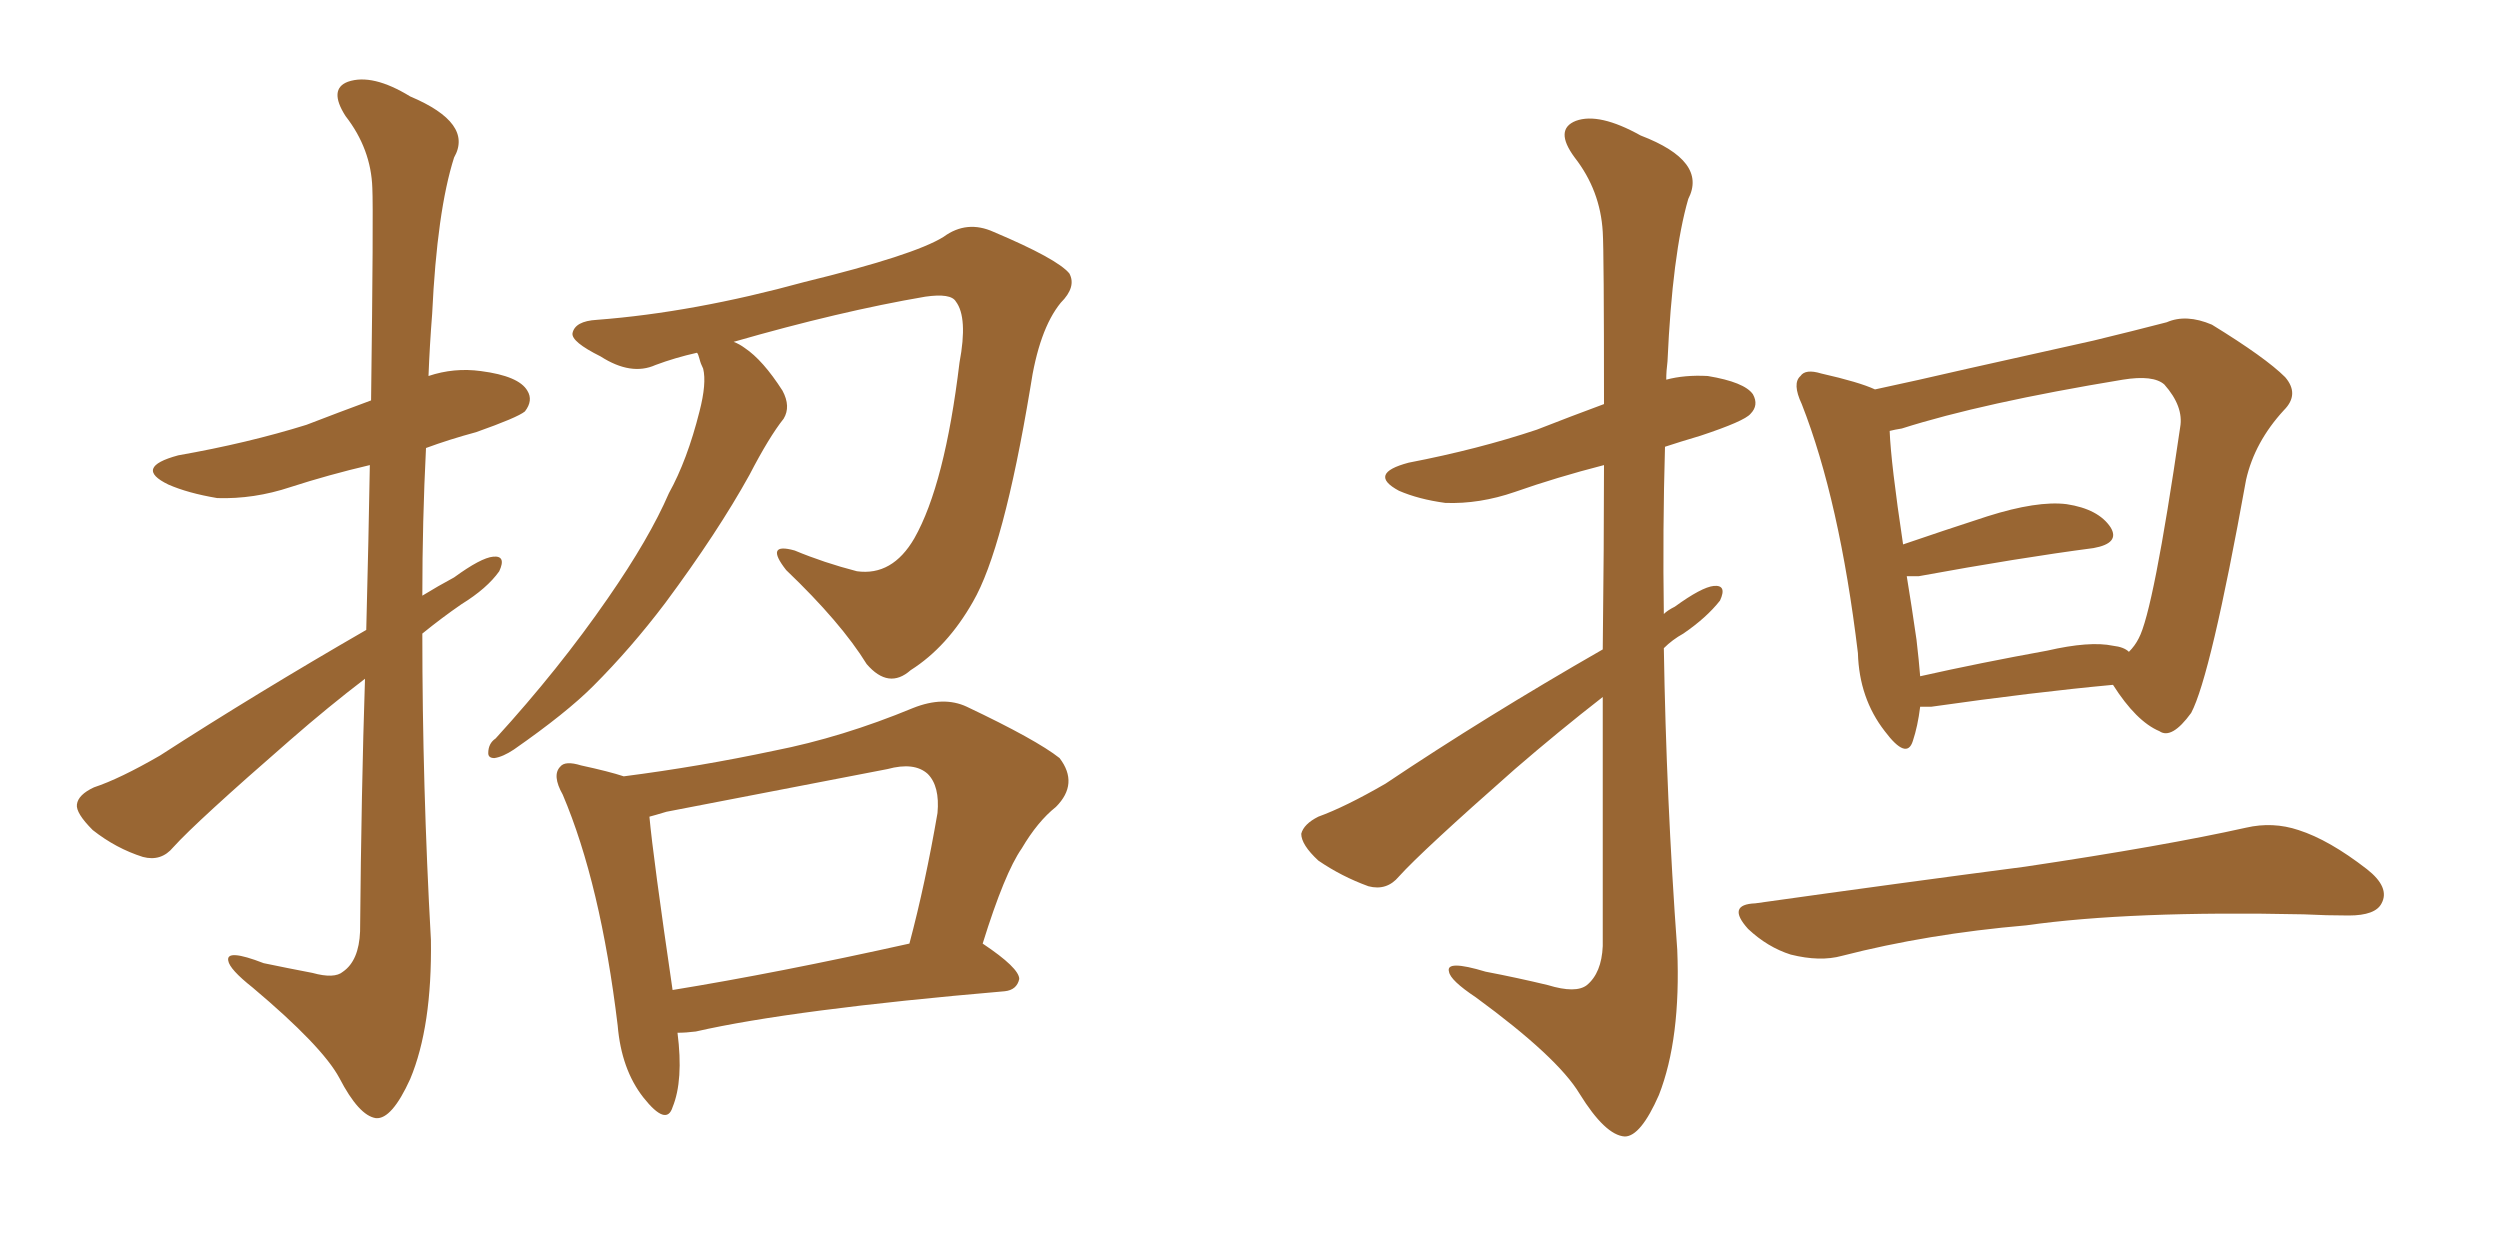<svg xmlns="http://www.w3.org/2000/svg" xmlns:xlink="http://www.w3.org/1999/xlink" width="300" height="150"><path fill="#996633" padding="10" d="M43.80 81.45L43.80 81.45Q39.40 84.81 34.86 88.77L34.86 88.77Q23.58 98.58 20.80 101.66L20.80 101.66Q19.34 103.42 17.14 102.83L17.14 102.83Q13.92 101.81 11.13 99.61L11.13 99.61Q9.08 97.56 9.23 96.53L9.23 96.53Q9.38 95.36 11.28 94.48L11.28 94.48Q14.36 93.46 19.19 90.67L19.19 90.67Q30.76 83.20 43.95 75.59L43.95 75.59Q44.24 64.31 44.38 55.81L44.38 55.81Q39.40 56.98 34.86 58.45L34.86 58.45Q30.47 59.91 26.07 59.77L26.07 59.77Q22.56 59.18 20.21 58.15L20.21 58.15Q15.97 56.10 21.39 54.64L21.39 54.64Q29.74 53.17 36.77 50.98L36.77 50.98Q40.58 49.51 44.53 48.05L44.53 48.05Q44.82 25.34 44.68 22.56L44.68 22.56Q44.53 17.87 41.46 13.92L41.46 13.92Q39.40 10.69 41.75 9.81L41.75 9.81Q44.68 8.79 49.22 11.57L49.22 11.57Q56.84 14.79 54.49 18.90L54.49 18.90Q52.44 25.34 51.86 37.65L51.86 37.65Q51.56 41.46 51.42 45.12L51.42 45.12Q54.49 44.09 57.71 44.53L57.71 44.53Q62.26 45.12 63.28 46.88L63.28 46.88Q64.01 48.05 62.99 49.37L62.99 49.37Q62.11 50.10 57.13 51.86L57.13 51.86Q53.91 52.73 51.12 53.76L51.12 53.76Q50.68 62.55 50.68 71.48L50.68 71.48Q52.59 70.31 54.49 69.29L54.49 69.29Q57.71 66.94 59.18 66.80L59.18 66.80Q60.79 66.65 59.91 68.55L59.91 68.55Q58.45 70.61 55.37 72.51L55.37 72.51Q53.03 74.12 50.68 76.03L50.68 76.03Q50.68 94.34 51.71 112.79L51.71 112.79Q51.86 123.19 49.22 129.49L49.22 129.49Q47.02 134.33 45.12 134.18L45.12 134.18Q43.07 133.89 40.72 129.35L40.72 129.35Q38.67 125.54 30.32 118.51L30.32 118.51Q27.54 116.31 27.39 115.28L27.39 115.28Q27.10 113.82 31.64 115.58L31.64 115.58Q34.42 116.16 37.50 116.75L37.50 116.75Q40.14 117.48 41.16 116.60L41.16 116.60Q43.07 115.28 43.21 111.77L43.21 111.77Q43.36 94.78 43.80 81.45ZM81.30 123.93L81.30 123.93Q82.03 129.64 80.71 132.86L80.71 132.86Q79.98 135.21 77.20 131.69L77.20 131.69Q74.56 128.32 74.12 123.05L74.12 123.05Q72.07 106.05 67.53 95.36L67.53 95.36Q66.21 93.02 67.24 91.99L67.24 91.99Q67.82 91.26 69.73 91.85L69.73 91.85Q73.10 92.58 74.85 93.16L74.85 93.16Q83.94 91.99 92.87 90.09L92.87 90.09Q101.07 88.48 109.57 84.96L109.57 84.96Q113.23 83.50 116.02 84.81L116.02 84.81Q124.37 88.77 127.15 90.97L127.15 90.97Q129.49 94.04 126.71 96.83L126.71 96.83Q124.51 98.58 122.61 101.81L122.61 101.81Q120.56 104.74 117.92 113.23L117.92 113.23Q122.31 116.16 122.31 117.48L122.31 117.48Q122.02 118.80 120.56 118.95L120.56 118.95Q95.07 121.14 83.50 123.78L83.50 123.78Q82.32 123.93 81.30 123.93ZM80.71 118.80L80.71 118.80Q93.31 116.75 109.13 113.23L109.13 113.23Q111.04 106.05 112.50 97.56L112.50 97.56Q112.79 94.34 111.33 92.87L111.33 92.87Q109.72 91.41 106.49 92.29L106.49 92.29Q93.60 94.78 79.98 97.41L79.98 97.41Q78.52 97.85 77.93 98.00L77.93 98.00Q78.37 102.83 80.71 118.80ZM88.04 41.02L88.04 41.02L88.04 41.02Q88.77 41.31 89.36 41.75L89.36 41.75Q91.55 43.21 93.90 46.88L93.90 46.88Q94.92 48.78 94.04 50.24L94.04 50.24Q92.29 52.44 89.94 56.98L89.94 56.98Q86.13 63.87 79.83 72.36L79.83 72.36Q75.73 77.78 71.19 82.32L71.19 82.32Q67.97 85.55 61.67 89.94L61.67 89.94Q60.35 90.82 59.33 90.97L59.33 90.97Q58.59 90.97 58.59 90.38L58.59 90.38Q58.59 89.21 59.47 88.62L59.47 88.62Q67.09 80.27 72.95 71.78L72.95 71.78Q77.93 64.60 80.27 59.18L80.27 59.18Q82.47 55.22 83.94 49.37L83.94 49.37Q84.81 46.00 84.38 44.24L84.38 44.24Q84.08 43.65 83.94 43.07L83.94 43.07Q83.79 42.48 83.64 42.33L83.64 42.33Q81.01 42.92 78.66 43.80L78.66 43.80Q75.73 45.12 72.07 42.77L72.07 42.77Q68.55 41.02 68.70 39.99L68.70 39.99Q68.99 38.53 71.63 38.38L71.63 38.38Q83.20 37.50 96.53 33.84L96.53 33.84Q109.72 30.62 113.23 28.42L113.23 28.42Q116.02 26.37 119.24 27.83L119.24 27.83Q126.86 31.05 128.32 32.81L128.32 32.81Q129.20 34.42 127.29 36.33L127.29 36.33Q124.66 39.55 123.63 46.58L123.63 46.58Q120.41 65.92 116.75 72.22L116.75 72.22Q113.67 77.64 109.28 80.42L109.28 80.42Q106.64 82.76 104.00 79.69L104.00 79.69Q100.93 74.71 94.34 68.41L94.34 68.41Q91.70 65.04 95.36 66.06L95.36 66.06Q98.88 67.53 102.83 68.55L102.83 68.55Q107.08 69.14 109.72 64.60L109.72 64.60Q113.38 58.15 115.14 43.51L115.14 43.51Q116.16 38.09 114.70 36.18L114.70 36.18Q114.11 35.16 111.04 35.60L111.04 35.60Q100.78 37.35 88.04 41.02ZM192.33 77.93L192.33 77.93Q192.48 65.19 192.48 55.81L192.48 55.81Q186.77 57.28 181.79 59.03L181.79 59.03Q177.54 60.50 173.44 60.35L173.44 60.35Q170.21 59.91 167.87 58.89L167.87 58.89Q164.06 56.84 169.04 55.52L169.04 55.52Q177.39 53.91 184.42 51.56L184.42 51.56Q188.53 49.95 192.48 48.49L192.48 48.49Q192.48 30.18 192.33 27.83L192.33 27.83Q192.04 22.85 188.96 18.90L188.96 18.90Q186.47 15.53 189.11 14.50L189.11 14.50Q191.89 13.48 196.88 16.26L196.88 16.26Q204.93 19.34 202.59 23.88L202.59 23.88Q200.68 30.47 200.10 43.36L200.10 43.36Q199.95 44.53 199.95 45.56L199.95 45.56Q202.15 44.97 204.93 45.12L204.93 45.12Q209.33 45.85 210.35 47.31L210.35 47.31Q211.08 48.63 210.06 49.66L210.06 49.66Q209.33 50.54 204.05 52.29L204.05 52.29Q201.56 53.03 199.80 53.61L199.80 53.61Q199.51 63.57 199.66 73.68L199.66 73.68Q200.10 73.24 200.98 72.80L200.98 72.80Q204.20 70.46 205.66 70.31L205.66 70.31Q207.28 70.17 206.40 72.07L206.40 72.07Q204.79 74.12 202.00 76.03L202.00 76.03Q200.68 76.76 199.66 77.78L199.66 77.78Q199.95 95.80 201.27 113.96L201.27 113.96Q201.71 124.66 199.07 131.40L199.07 131.40Q196.88 136.38 194.97 136.38L194.97 136.38Q192.63 136.23 189.55 131.25L189.55 131.25Q186.91 126.86 177.10 119.68L177.10 119.68Q174.02 117.63 173.88 116.60L173.88 116.60Q173.44 115.14 178.27 116.60L178.27 116.60Q182.08 117.33 185.74 118.21L185.74 118.21Q189.11 119.24 190.43 118.21L190.43 118.21Q192.19 116.75 192.33 113.53L192.33 113.53Q192.33 96.83 192.33 83.64L192.33 83.64Q187.06 87.74 181.79 92.29L181.79 92.29Q170.65 102.10 167.87 105.18L167.87 105.18Q166.41 106.93 164.21 106.35L164.21 106.35Q160.99 105.18 158.20 103.27L158.20 103.27Q156.15 101.37 156.15 100.05L156.15 100.05Q156.45 98.88 158.20 98.00L158.20 98.00Q161.43 96.83 166.26 94.04L166.26 94.04Q178.27 85.99 192.33 77.93ZM230.42 84.81L230.42 84.81Q230.13 87.16 229.54 88.92L229.54 88.92Q228.81 91.26 226.17 87.74L226.17 87.74Q223.10 83.79 222.95 78.37L222.95 78.37Q220.75 60.06 216.21 48.49L216.21 48.49Q215.04 46.00 216.06 45.12L216.06 45.12Q216.65 44.24 218.55 44.82L218.55 44.82Q223.10 45.85 225 46.73L225 46.73Q229.83 45.70 236.13 44.24L236.13 44.24Q244.63 42.33 251.22 40.87L251.22 40.87Q256.05 39.70 260.01 38.67L260.01 38.67Q262.35 37.65 265.43 38.96L265.43 38.96Q271.88 42.92 274.22 45.26L274.22 45.26Q275.98 47.31 274.07 49.22L274.07 49.22Q270.56 53.03 269.53 57.57L269.53 57.57L269.53 57.57Q265.28 81.15 262.94 85.55L262.94 85.55Q260.60 88.77 259.13 87.74L259.13 87.74Q256.35 86.57 253.56 82.18L253.56 82.18Q244.04 83.06 231.74 84.81L231.74 84.81Q231.01 84.81 230.42 84.81ZM253.56 77.49L253.56 77.49Q254.88 77.64 255.47 78.22L255.47 78.22Q256.20 77.49 256.64 76.61L256.64 76.61Q258.40 73.39 261.62 51.27L261.62 51.27Q262.06 48.78 259.72 46.14L259.72 46.14Q258.40 44.97 254.74 45.56L254.74 45.56Q237.89 48.34 228.22 51.42L228.22 51.42Q227.34 51.56 226.76 51.71L226.76 51.71Q226.90 55.52 228.37 65.33L228.37 65.33Q233.06 63.72 238.48 61.96L238.48 61.96Q244.48 60.06 248.00 60.50L248.00 60.50Q251.81 61.08 253.27 63.28L253.27 63.28Q254.44 65.19 251.22 65.77L251.22 65.77Q242.29 66.94 230.27 69.14L230.27 69.14Q229.39 69.14 228.81 69.14L228.81 69.14Q229.39 72.66 229.98 76.76L229.98 76.76Q230.27 79.25 230.42 81.15L230.42 81.15Q237.60 79.54 245.65 78.08L245.65 78.08Q250.78 76.90 253.56 77.49ZM210.64 108.40L210.64 108.40L210.64 108.40Q228.37 105.91 243.02 104.00L243.02 104.00Q259.72 101.51 269.53 99.32L269.53 99.32Q272.75 98.58 275.83 99.61L275.83 99.61Q279.49 100.78 284.03 104.30L284.03 104.30Q286.82 106.49 285.79 108.40L285.79 108.40Q285.06 109.86 281.84 109.86L281.84 109.86Q279.20 109.86 276.42 109.72L276.42 109.72Q255.62 109.28 243.16 111.04L243.16 111.04Q231.30 112.06 221.04 114.70L221.04 114.70Q218.41 115.43 214.89 114.55L214.89 114.55Q212.11 113.67 209.77 111.47L209.77 111.47Q207.13 108.54 210.64 108.40Z"/></svg>